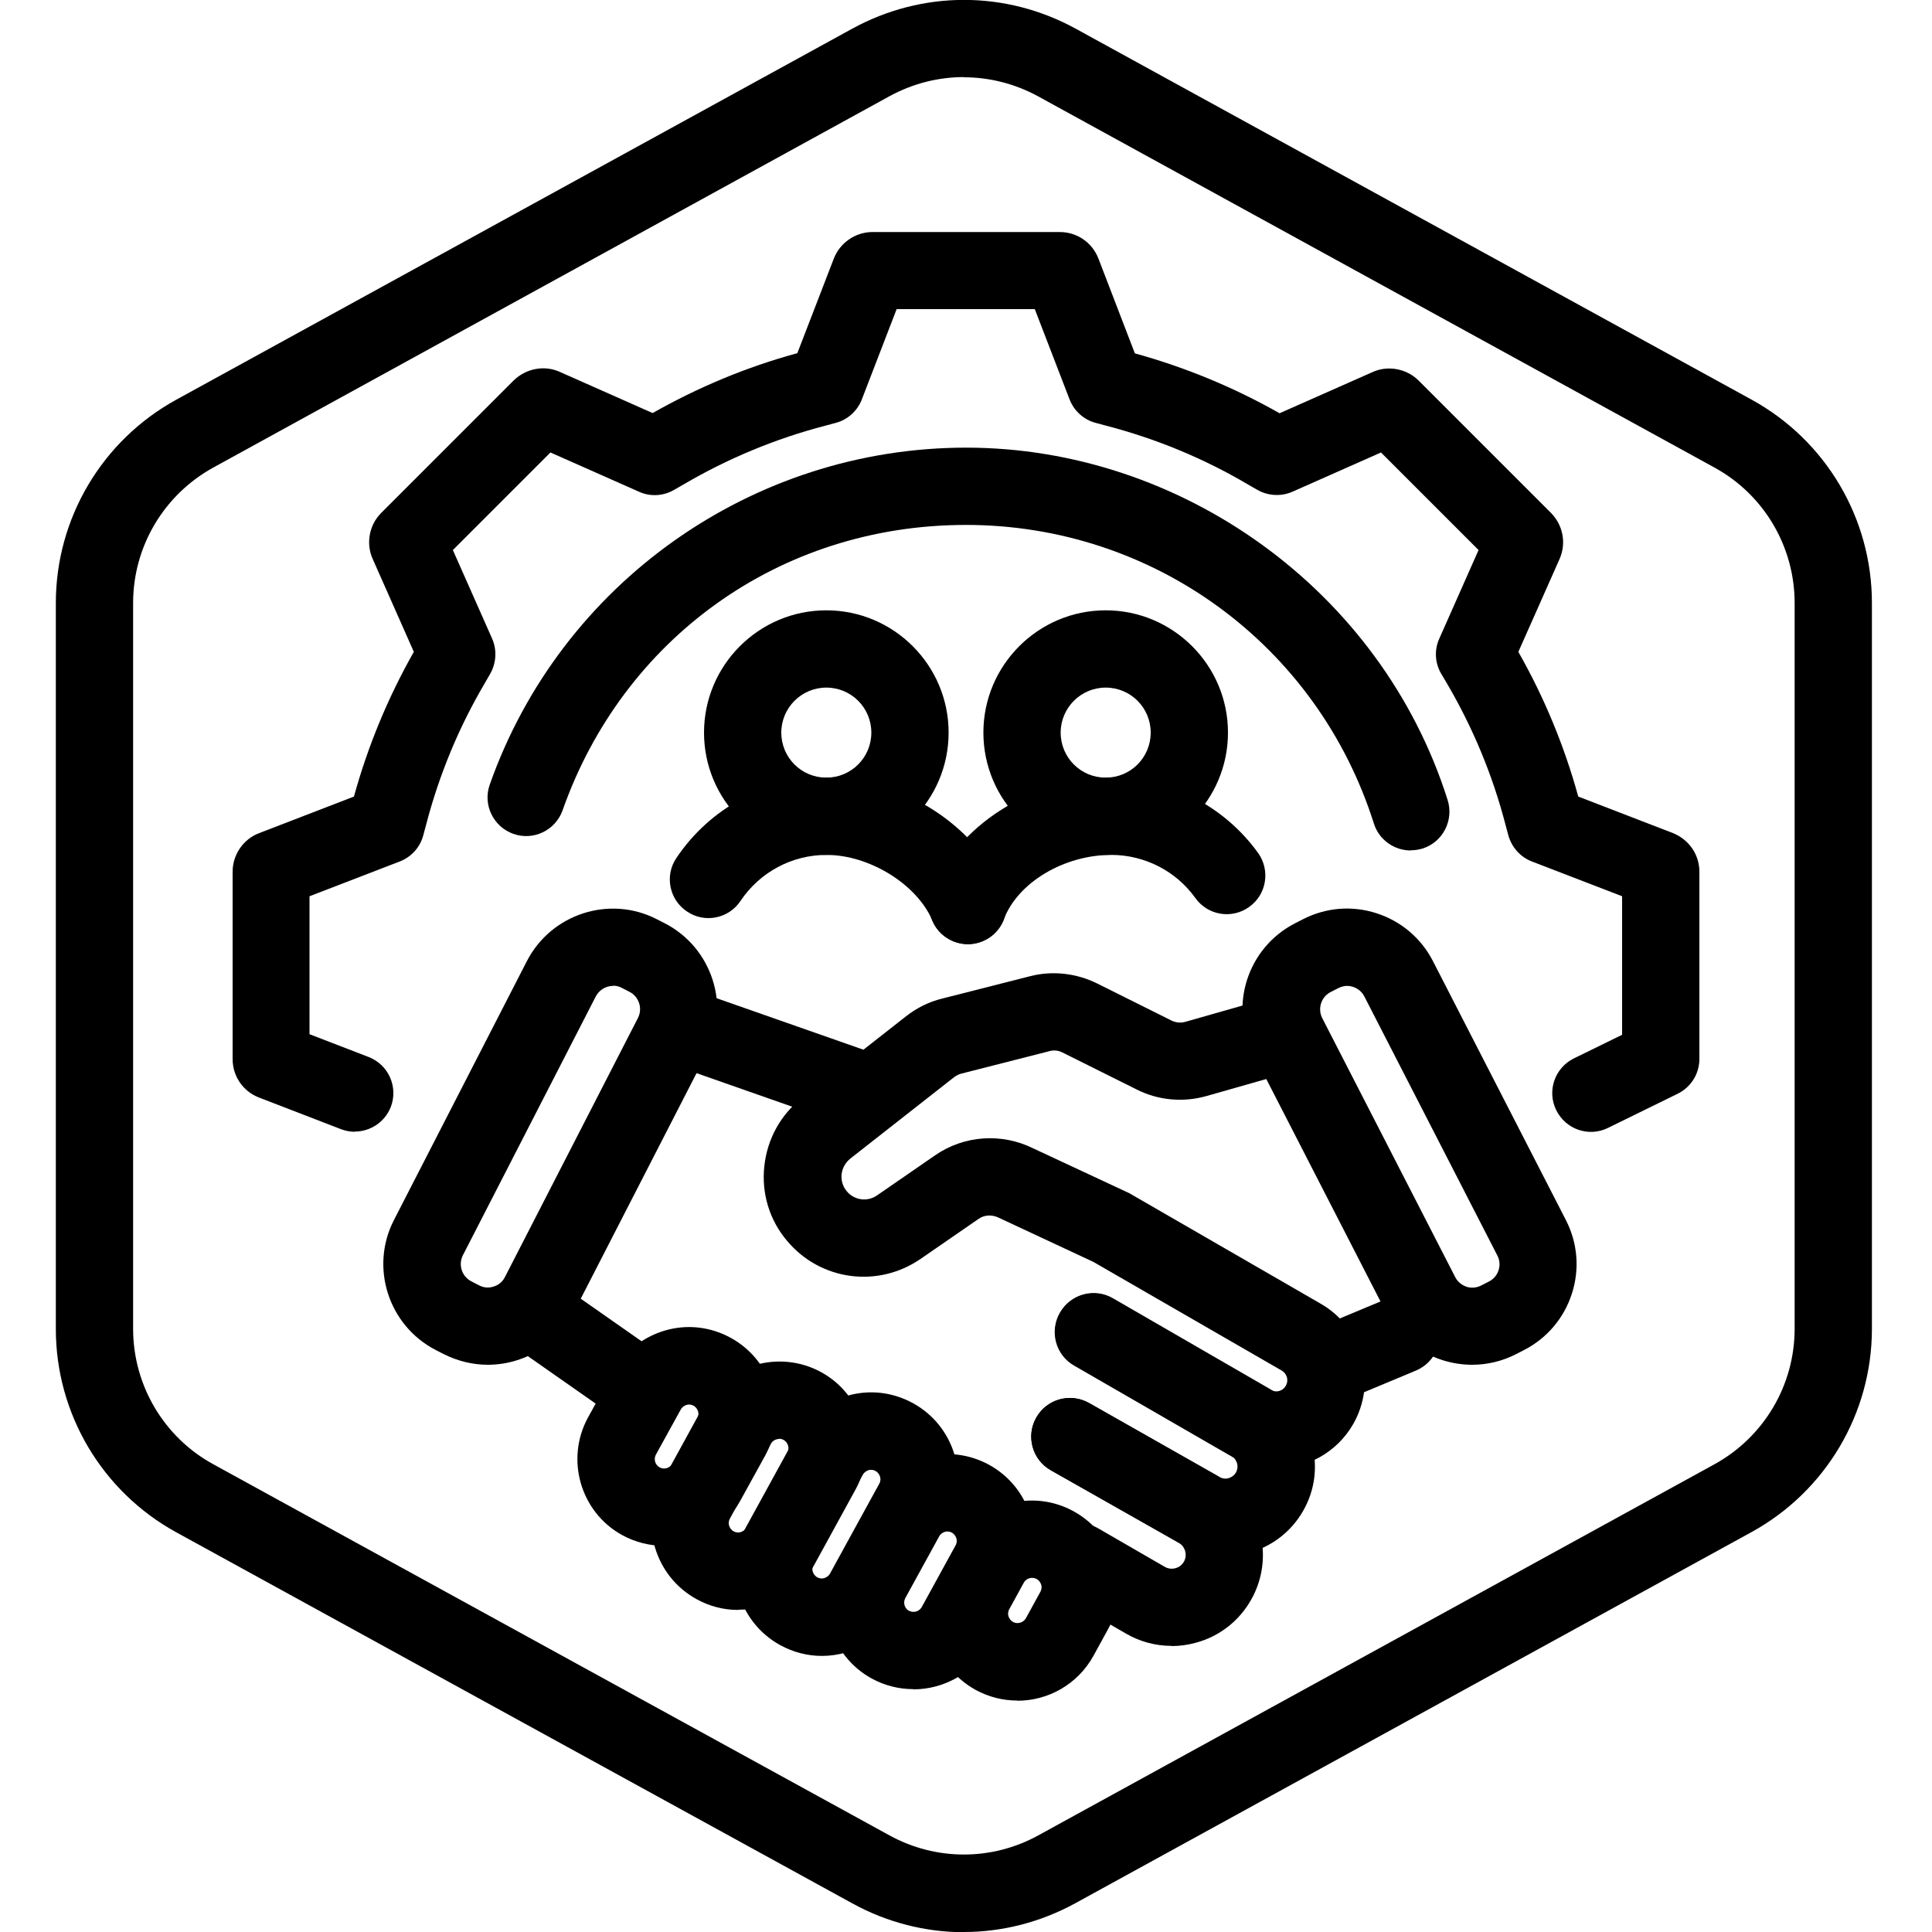 <?xml version="1.0" encoding="UTF-8"?>
<svg xmlns="http://www.w3.org/2000/svg" id="Layer_1" data-name="Layer 1" viewBox="0 0 100 100">
  <defs>
    <style>
      .cls-1 {
        stroke-width: 0px;
      }
    </style>
  </defs>
  <g id="Hexagon">
    <path class="cls-1" d="M49.89,100.01c-1.98,0-3.97-.5-5.77-1.49l-35-19.21c-3.84-2.11-6.23-6.14-6.23-10.52V31.21c0-4.38,2.39-8.41,6.23-10.52L44.12,1.48c3.62-1.98,7.93-1.98,11.55,0l35,19.21c3.84,2.11,6.22,6.14,6.22,10.52v37.57c0,4.38-2.39,8.41-6.23,10.52l-35,19.21c-1.81.99-3.79,1.49-5.77,1.49ZM49.89,3.99c-1.32,0-2.64.33-3.85.99L11.04,24.2c-2.56,1.41-4.15,4.09-4.15,7.01v37.57c0,2.92,1.59,5.61,4.15,7.01l35,19.21c2.41,1.32,5.29,1.32,7.7,0l35-19.21c2.56-1.41,4.15-4.09,4.15-7.01V31.21c0-2.92-1.59-5.61-4.15-7.01L53.74,4.99c-1.21-.66-2.53-.99-3.85-.99Z"></path>
  </g>
  <g>
    <path class="cls-1" d="M57.23,44.25c-3.49,0-6.33-2.84-6.33-6.33s2.84-6.33,6.33-6.33,6.33,2.84,6.33,6.33-2.84,6.33-6.33,6.33ZM57.23,35.59c-1.28,0-2.33,1.04-2.33,2.33s1.04,2.33,2.33,2.33,2.33-1.04,2.33-2.33-1.04-2.33-2.33-2.33Z"></path>
    <path class="cls-1" d="M42.77,44.25c-3.49,0-6.33-2.84-6.33-6.33s2.84-6.33,6.33-6.33,6.33,2.84,6.33,6.33-2.84,6.33-6.33,6.33ZM42.77,35.59c-1.28,0-2.33,1.04-2.33,2.33s1.04,2.33,2.33,2.33,2.33-1.04,2.33-2.33-1.04-2.33-2.33-2.33Z"></path>
    <path class="cls-1" d="M73.02,44.02c-.85,0-1.64-.54-1.91-1.4-2.93-9.24-11.41-15.45-21.11-15.45s-17.77,5.94-20.88,14.77c-.37,1.04-1.51,1.59-2.55,1.22-1.04-.37-1.59-1.51-1.22-2.55,3.68-10.43,13.59-17.44,24.66-17.44s21.47,7.33,24.92,18.24c.33,1.05-.25,2.18-1.3,2.51-.2.06-.4.09-.6.09Z"></path>
    <path class="cls-1" d="M63.42,80.53c-.8,0-1.59-.21-2.31-.62l-6.72-3.81c-.96-.54-1.3-1.77-.75-2.73.55-.96,1.77-1.29,2.73-.75l6.73,3.82c.21.12.39.1.49.07.11-.03.27-.11.38-.29.11-.2.09-.38.06-.48-.03-.09-.1-.27-.29-.38l-8.13-4.7c-.96-.55-1.28-1.78-.73-2.73.55-.96,1.78-1.29,2.73-.73l8.13,4.7c1.07.62,1.84,1.62,2.16,2.81.32,1.19.16,2.44-.46,3.51-.62,1.07-1.61,1.83-2.81,2.16-.4.11-.8.16-1.21.16Z"></path>
    <path class="cls-1" d="M60.64,85.19c-.82,0-1.62-.21-2.35-.63l-3.46-2c-.96-.55-1.28-1.78-.73-2.73.55-.96,1.77-1.29,2.73-.73l3.46,2c.23.13.44.1.55.07s.31-.11.44-.34c.19-.34.07-.78-.27-.98l-6.62-3.75c-.96-.54-1.3-1.77-.75-2.73.54-.96,1.76-1.3,2.73-.75l6.63,3.76c2.25,1.3,3.03,4.17,1.76,6.42-.62,1.1-1.64,1.9-2.87,2.23-.41.11-.83.17-1.25.17Z"></path>
    <path class="cls-1" d="M66.05,76.01c-.78,0-1.56-.2-2.28-.61l-8.18-4.72c-.96-.55-1.28-1.78-.73-2.73.55-.96,1.77-1.29,2.73-.73l8.18,4.72c.27.16.62.07.78-.21.1-.17.09-.33.06-.44-.03-.1-.1-.25-.27-.35l-9.74-5.62-4.88-2.28c-.38-.19-.77-.16-1.07.05l-3,2.07c-2.21,1.52-5.17,1.13-6.9-.92-.92-1.08-1.34-2.46-1.19-3.87.15-1.41.84-2.67,1.96-3.55l5.38-4.22c.55-.43,1.17-.74,1.85-.91l4.56-1.16c1.16-.3,2.39-.16,3.47.37l3.85,1.92c.22.11.48.14.72.07l4.32-1.23c1.06-.3,2.17.31,2.47,1.37.3,1.06-.31,2.17-1.37,2.47l-4.32,1.23c-1.2.34-2.48.23-3.6-.33l-3.85-1.92c-.21-.11-.46-.14-.69-.07l-4.55,1.16c-.13.03-.26.1-.37.18l-5.38,4.22c-.25.2-.41.49-.45.81-.03.32.06.63.27.88.39.47,1.07.56,1.57.21l3-2.07c1.5-1.04,3.45-1.17,5.08-.36l4.91,2.29c.05.02.1.05.15.08l9.82,5.67c1.06.61,1.82,1.6,2.13,2.78s.15,2.41-.46,3.47c-.85,1.46-2.39,2.28-3.97,2.28Z"></path>
    <path class="cls-1" d="M44.51,58.39c-.22,0-.44-.04-.66-.11l-9.07-3.18c-1.04-.37-1.59-1.51-1.23-2.55.37-1.04,1.51-1.59,2.55-1.23l9.07,3.18c1.04.37,1.59,1.51,1.23,2.55-.29.82-1.06,1.34-1.89,1.34Z"></path>
    <path class="cls-1" d="M38.2,83.33c-.75,0-1.48-.19-2.15-.56h0c-1.05-.58-1.81-1.53-2.15-2.68-.33-1.15-.2-2.36.38-3.42l2.12-3.87c1.19-2.17,3.93-2.96,6.1-1.78,2.17,1.19,2.97,3.93,1.77,6.1l-2.12,3.87c-.58,1.05-1.53,1.82-2.68,2.15-.42.12-.84.18-1.26.18ZM40.33,74.48c-.17,0-.34.09-.43.25l-2.12,3.87c-.08.15-.07.28-.04.37s.09.21.23.29c0,0,0,0,0,0,.15.08.28.07.37.04.09-.03.21-.09.29-.23l2.12-3.87c.13-.24.04-.54-.19-.67-.07-.04-.15-.06-.23-.06Z"></path>
    <path class="cls-1" d="M34.36,80.01c-.73,0-1.47-.18-2.15-.55,0,0,0,0,0,0-2.17-1.19-2.96-3.93-1.77-6.1l1.29-2.34c.58-1.05,1.53-1.81,2.68-2.15,1.15-.34,2.37-.2,3.42.38,1.05.58,1.81,1.53,2.15,2.68s.2,2.36-.38,3.42l-1.29,2.34c-.82,1.49-2.36,2.33-3.94,2.33ZM34.14,75.95c.24.13.53.04.66-.19l1.29-2.34c.08-.15.07-.28.04-.37s-.09-.21-.23-.29c-.15-.08-.28-.07-.37-.04-.09.03-.21.09-.29.23l-1.29,2.34c-.13.24-.04.53.19.66h0Z"></path>
    <path class="cls-1" d="M42.54,85.71c-.75,0-1.48-.19-2.16-.56-1.05-.58-1.81-1.53-2.15-2.68s-.2-2.36.38-3.42l2.55-4.65c.58-1.05,1.53-1.81,2.68-2.15,1.15-.34,2.36-.2,3.42.38,1.05.58,1.81,1.53,2.15,2.68.33,1.15.2,2.36-.38,3.42l-2.55,4.65c-.58,1.05-1.53,1.81-2.68,2.15-.42.12-.84.18-1.26.18ZM45.09,76.08c-.05,0-.1,0-.14.02-.09.03-.21.09-.29.23l-2.55,4.65c-.08.15-.07.28-.04.37s.09.21.23.29t0,0c.15.08.28.07.37.04.09-.03.21-.09.29-.23l2.55-4.65c.08-.15.07-.28.04-.37s-.09-.21-.23-.29c-.08-.05-.16-.06-.23-.06Z"></path>
    <path class="cls-1" d="M47.27,87.43c-.73,0-1.47-.18-2.15-.55t0,0c-2.17-1.19-2.97-3.93-1.77-6.1l1.75-3.19c.58-1.05,1.53-1.81,2.68-2.15,1.15-.33,2.36-.2,3.42.38,1.05.58,1.81,1.53,2.15,2.68.34,1.15.2,2.37-.38,3.42l-1.75,3.19c-.82,1.49-2.36,2.33-3.94,2.33ZM47.05,83.37c.24.13.53.04.66-.19l1.75-3.19c.08-.15.07-.28.04-.37-.03-.09-.09-.21-.23-.29-.15-.08-.28-.07-.37-.04-.09.03-.21.09-.29.23l-1.75,3.19c-.13.24-.04.54.19.67h0Z"></path>
    <path class="cls-1" d="M52.65,88.02c-.73,0-1.47-.18-2.15-.55h0c-1.05-.58-1.81-1.53-2.15-2.68-.34-1.15-.2-2.36.38-3.42l.75-1.37c.58-1.05,1.53-1.81,2.68-2.15s2.37-.2,3.42.38c1.05.58,1.81,1.53,2.15,2.68.33,1.15.2,2.37-.38,3.42l-.75,1.37c-.82,1.49-2.36,2.33-3.94,2.33ZM53.42,81.67c-.17,0-.34.09-.43.25l-.75,1.37c-.08.15-.07.28-.04.37.03.09.09.21.23.29h0c.23.13.54.04.67-.19l.75-1.37c.08-.15.07-.28.04-.37s-.09-.21-.23-.29c-.08-.04-.16-.06-.24-.06Z"></path>
    <path class="cls-1" d="M32.91,73.66c-.4,0-.8-.12-1.15-.36l-5.53-3.87c-.9-.63-1.12-1.88-.49-2.79.63-.91,1.88-1.12,2.79-.49l5.53,3.87c.9.63,1.12,1.88.49,2.79-.39.56-1.01.85-1.64.85Z"></path>
    <path class="cls-1" d="M68.95,72.58c-.78,0-1.53-.46-1.85-1.23-.43-1.02.06-2.19,1.08-2.62l3.57-1.49c1.02-.43,2.19.06,2.62,1.08.43,1.02-.06,2.19-1.08,2.62l-3.57,1.49c-.25.11-.51.16-.77.16Z"></path>
    <path class="cls-1" d="M76.2,70.64c-.51,0-1.03-.08-1.54-.24-1.27-.41-2.31-1.29-2.92-2.48l-6.88-13.4c-1.26-2.45-.29-5.47,2.17-6.73l.41-.21c1.19-.61,2.54-.72,3.81-.31,1.27.41,2.31,1.29,2.92,2.48l6.88,13.4c.61,1.19.72,2.54.31,3.81s-1.29,2.31-2.48,2.92l-.41.21c-.72.37-1.5.55-2.28.55ZM69.73,51.03c-.13,0-.29.03-.45.11l-.41.21c-.49.25-.68.86-.43,1.35l6.88,13.4c.16.32.44.45.58.5s.44.1.76-.06h0l.41-.21c.49-.25.69-.86.43-1.35l-6.88-13.4c-.16-.32-.44-.45-.58-.5-.07-.02-.18-.05-.31-.05Z"></path>
    <path class="cls-1" d="M25.25,70.64c-.78,0-1.56-.19-2.28-.55l-.41-.21c-2.45-1.26-3.43-4.28-2.17-6.73l6.88-13.4c1.26-2.45,4.28-3.43,6.73-2.17l.41.21c2.45,1.26,3.42,4.28,2.17,6.73l-6.88,13.4c-.61,1.19-1.65,2.07-2.92,2.48-.5.16-1.02.24-1.54.24ZM31.73,51.03c-.36,0-.71.2-.89.54l-6.88,13.4c-.25.49-.06,1.09.43,1.35l.41.21s0,0,0,0c.32.17.61.11.76.06.15-.05.42-.17.58-.5l6.88-13.4c.25-.49.06-1.09-.43-1.35l-.41-.21c-.15-.08-.3-.11-.45-.11Z"></path>
    <path class="cls-1" d="M50.1,48.87c-.78,0-1.52-.46-1.84-1.22-.79-1.87-3.25-3.4-5.48-3.4-1.79,0-3.45.89-4.45,2.38-.61.92-1.86,1.17-2.77.55-.92-.61-1.17-1.86-.55-2.77,1.74-2.6,4.65-4.16,7.77-4.16,3.88,0,7.73,2.46,9.16,5.84.43,1.02-.05,2.19-1.06,2.62-.25.11-.52.16-.78.16Z"></path>
    <path class="cls-1" d="M50.1,48.87c-.23,0-.47-.04-.71-.13-1.03-.39-1.56-1.54-1.17-2.58,1.29-3.43,5.2-5.91,9.3-5.91,3,0,5.84,1.46,7.6,3.9.64.9.44,2.15-.46,2.79-.9.65-2.15.44-2.79-.46-1-1.4-2.63-2.23-4.35-2.23-2.45,0-4.84,1.43-5.56,3.33-.3.8-1.06,1.29-1.87,1.29Z"></path>
    <path class="cls-1" d="M18.38,58.58c-.24,0-.48-.04-.72-.13l-4.25-1.64c-.83-.32-1.37-1.1-1.37-2v-9.69c0-.88.55-1.69,1.38-2l4.9-1.89c.72-2.61,1.76-5.13,3.1-7.49l-2.13-4.81c-.36-.8-.18-1.76.44-2.38l6.86-6.86c.66-.64,1.62-.8,2.41-.43l4.78,2.12c2.36-1.34,4.88-2.39,7.49-3.1l1.89-4.9c.32-.82,1.12-1.37,2-1.37h9.69c.89,0,1.67.53,2,1.36l1.89,4.92c2.61.72,5.13,1.76,7.49,3.1l4.81-2.13c.78-.36,1.75-.19,2.38.43l6.86,6.86c.63.64.8,1.58.44,2.39l-2.13,4.8c1.34,2.36,2.38,4.87,3.1,7.49l4.9,1.89c.84.34,1.37,1.12,1.37,2v9.69c0,.76-.43,1.46-1.12,1.8l-3.61,1.77c-.99.49-2.19.08-2.68-.92-.49-.99-.08-2.19.92-2.68l2.49-1.22v-7.17l-4.67-1.8c-.6-.23-1.05-.74-1.22-1.36l-.14-.52c-.67-2.59-1.7-5.06-3.05-7.36l-.28-.47c-.33-.56-.37-1.24-.1-1.83l2.03-4.58-5.05-5.05-4.58,2.03c-.59.26-1.27.22-1.83-.1l-.47-.27c-2.3-1.36-4.78-2.38-7.36-3.05l-.52-.14c-.62-.16-1.13-.62-1.36-1.22l-1.8-4.67h-7.15l-1.8,4.67c-.23.6-.74,1.06-1.36,1.22l-.52.14c-2.58.67-5.06,1.7-7.36,3.05l-.47.27c-.56.33-1.24.37-1.83.1l-4.58-2.03-5.05,5.05,2.03,4.58c.26.59.22,1.27-.1,1.83l-.27.47c-1.36,2.3-2.38,4.78-3.05,7.36l-.14.52c-.16.62-.62,1.13-1.22,1.36l-4.67,1.8v7.14l3.06,1.18c1.03.4,1.54,1.55,1.15,2.58-.31.79-1.06,1.28-1.87,1.28ZM14.85,53.08h0s0,0,0,0ZM14.86,46.84h0s0,0,0,0ZM22.94,27.3h0s0,0,0,0ZM77.06,27.31s0,0,0,0h0ZM27.35,22.9s.03.02.05.02l-.05-.02ZM72.68,22.89l-.05.02s.04-.02.05-.02Z"></path>
  </g>
</svg>
